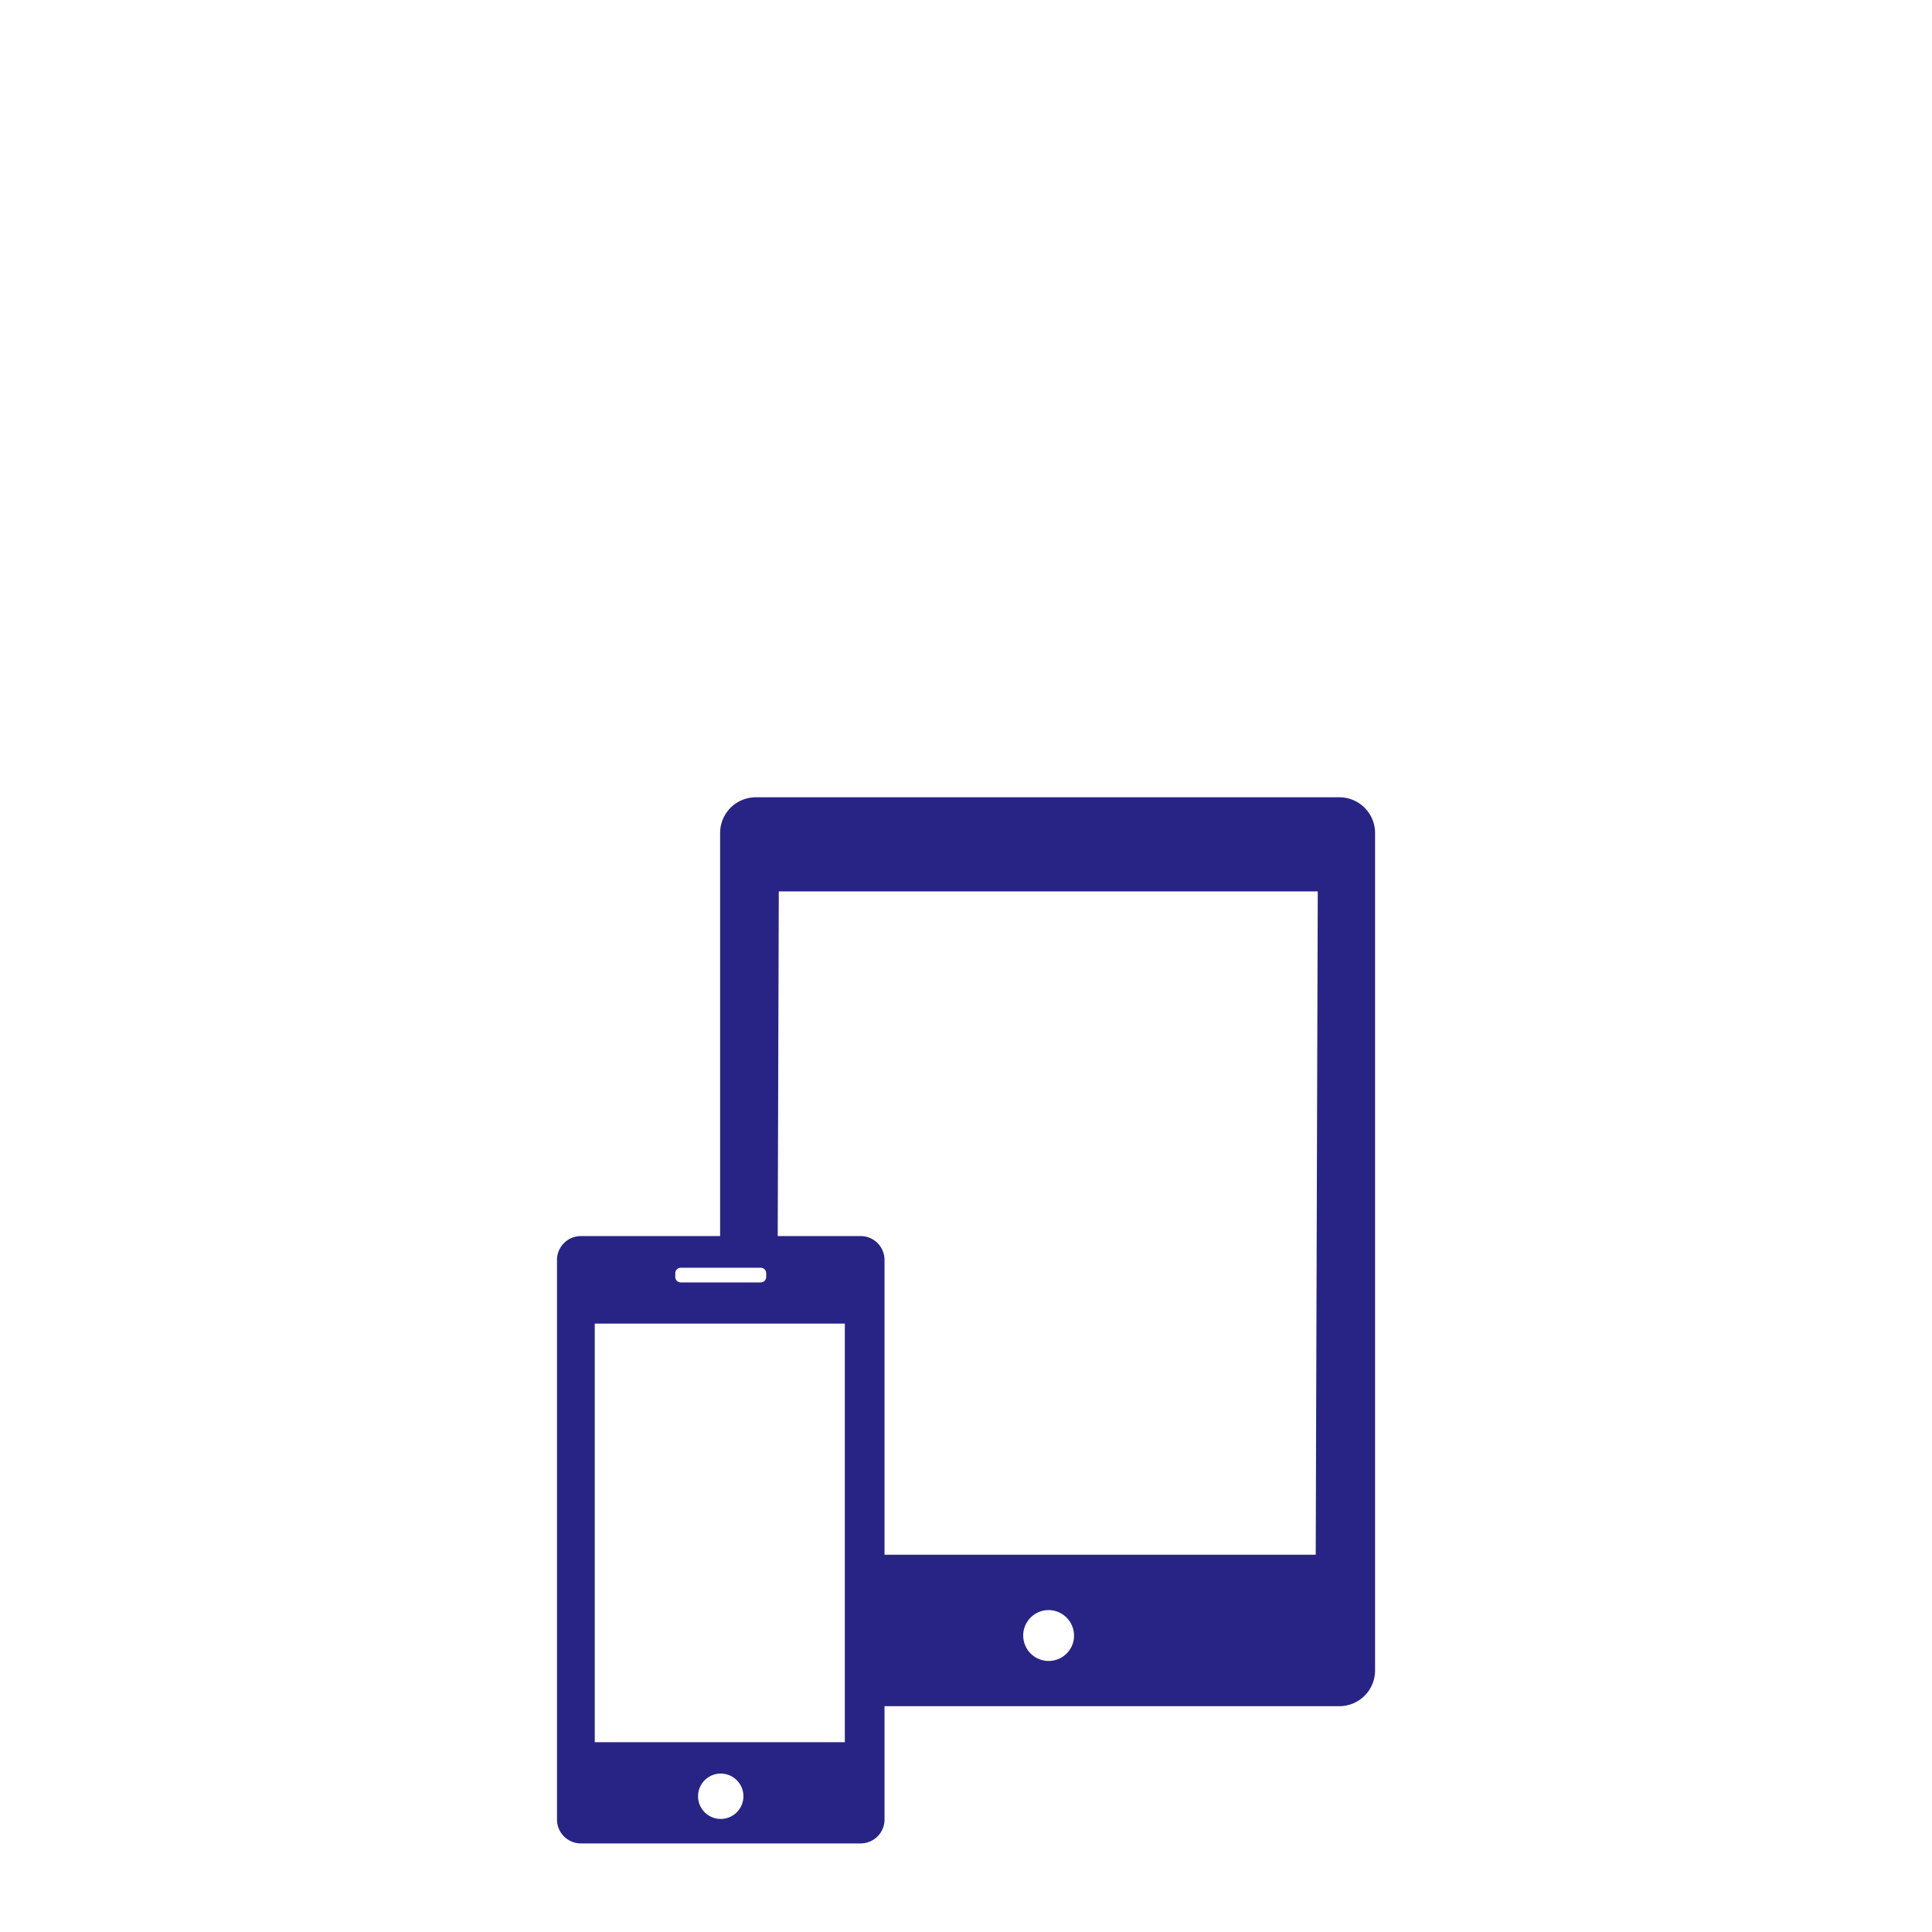 <svg xmlns="http://www.w3.org/2000/svg" width="1500" height="1500" viewBox="0 0 1500 1500"><path d="M668.19,959.68H451a18.55,18.55,0,0,0-18.55,18.54v434.47A18.55,18.55,0,0,0,451,1431.23H668.19a18.55,18.55,0,0,0,18.55-18.54V978.22A18.55,18.55,0,0,0,668.19,959.68ZM524.27,988.54a4.25,4.25,0,0,1,4.25-4.26h62.1a4.26,4.26,0,0,1,4.26,4.26v2.86a4.26,4.26,0,0,1-4.26,4.26h-62.1a4.25,4.25,0,0,1-4.25-4.26ZM561,1412.16A17.61,17.61,0,1,1,577.13,1396,17.62,17.62,0,0,1,561,1412.16Zm94.92-59.52H461.78v-325H655.92Z" fill="#282486"/><path d="M1039.85,619h-453a27.75,27.75,0,0,0-27.75,27.74V960.07h44.72l.83-268h418.45l-1.58,515H686.23v117.61h353.62a27.75,27.75,0,0,0,27.75-27.75V646.74A27.75,27.75,0,0,0,1039.85,619Zm-206,652.42a19.75,19.75,0,1,1-21.29-21.29A19.83,19.83,0,0,1,833.81,1271.42Z" fill="#282486"/><rect width="1500" height="1500" fill="none"/></svg>